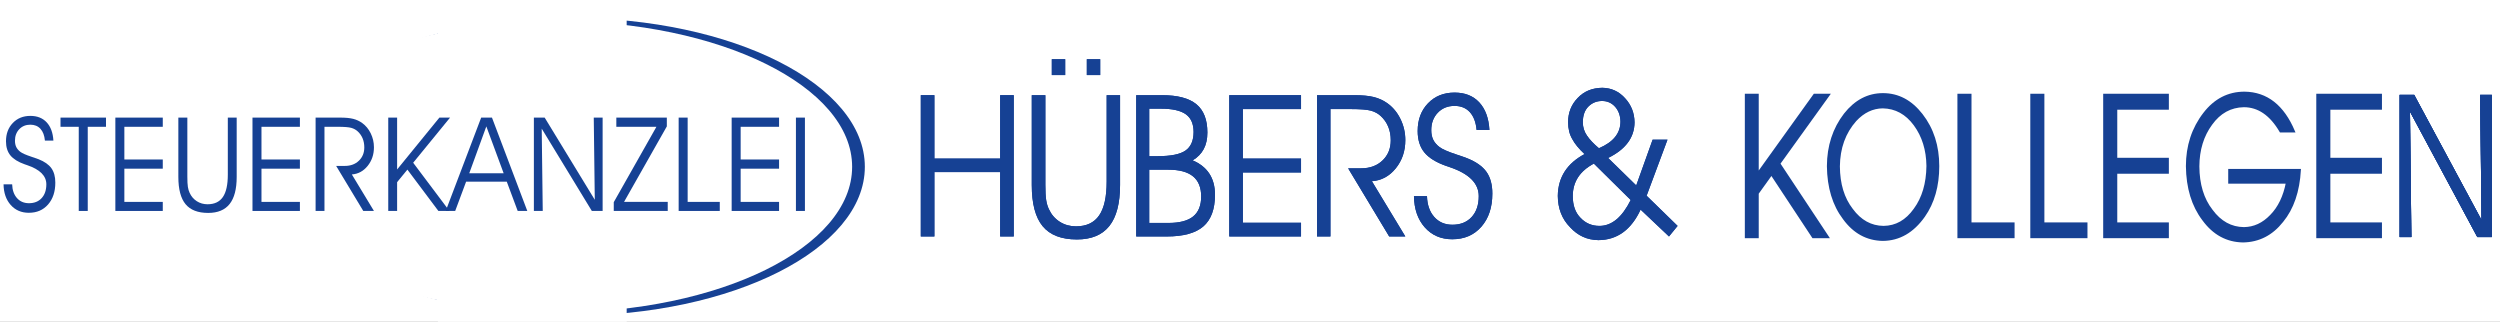 <?xml version="1.0" encoding="UTF-8"?>
<svg xmlns="http://www.w3.org/2000/svg" xmlns:xlink="http://www.w3.org/1999/xlink" version="1.1" x="0px" y="0px" width="704.64px" height="90.685px" viewBox="0 0 704.64 90.685" xml:space="preserve">
<rect x="0" y="0" width="704.64" height="90.685" fill="#808080" stroke="none"/>
<g id="Hintergrund">
</g>
<g id="Vordergrund">
</g>
<g id="Foreground">
	<g>
		<g>
			<polygon fill-rule="evenodd" clip-rule="evenodd" fill="#FFFFFF" points="-19.73,-31.217 738.404,-31.217 736.404,115.354      -19.73,115.354    "></polygon>
		</g>
		<g>
			<g>
				<g>
					<g>
						<ellipse fill="#164194" cx="160.668" cy="47.015" rx="83.093" ry="41.977"></ellipse>
						<path fill="#FFFFFF" d="M160.668,47.015"></path>
					</g>
				</g>
				<g>
					<g>
						<ellipse fill="#FFFFFF" cx="156.937" cy="47.015" rx="83.242" ry="41.073"></ellipse>
						<path fill="#FFFFFF" d="M156.937,47.015"></path>
					</g>
				</g>
			</g>
			<g>
				<g>
					<polygon fill="#FFFFFF" points="123.433,0 176.632,0 176.632,90.685 123.433,90.685 123.433,0      "></polygon>
					<path fill="#FFFFFF" d="M150.033,45.343"></path>
				</g>
			</g>
		</g>
		<g>
			<path fill-rule="evenodd" clip-rule="evenodd" fill="#164194" d="M1,51.946h2.427c0.047,1.625,0.5,2.919,1.356,3.884     c0.858,0.963,1.985,1.444,3.381,1.444c1.502,0,2.694-0.479,3.575-1.436c0.881-0.958,1.322-2.256,1.322-3.895     c0-2.384-1.808-4.185-5.422-5.401C7.355,46.447,7.143,46.374,7,46.326c-1.882-0.662-3.238-1.503-4.068-2.521     s-1.245-2.346-1.245-3.984c0-2.096,0.64-3.813,1.918-5.15s2.931-2.005,4.958-2.005c1.933,0,3.465,0.608,4.596,1.825     c1.131,1.216,1.762,2.927,1.892,5.132h-2.391c-0.129-1.433-0.548-2.537-1.256-3.313c-0.708-0.776-1.657-1.165-2.849-1.165     c-1.273,0-2.314,0.425-3.122,1.273c-0.808,0.849-1.212,1.93-1.212,3.242c0,0.686,0.121,1.279,0.362,1.779     c0.242,0.5,0.628,0.954,1.159,1.363c0.542,0.41,1.58,0.867,3.112,1.374c0.884,0.288,1.557,0.522,2.017,0.703     c1.674,0.662,2.88,1.508,3.617,2.537c0.737,1.03,1.105,2.381,1.105,4.055c0,2.551-0.681,4.606-2.043,6.166     c-1.363,1.56-3.17,2.339-5.423,2.339c-2.1,0-3.804-0.737-5.113-2.211C1.708,56.292,1.036,54.352,1,51.946z"></path>
		</g>
		<g>
			<polygon fill-rule="evenodd" clip-rule="evenodd" fill="#164194" points="24.731,59.458 22.196,59.458 22.196,35.738      17.053,35.738 17.053,33.147 29.874,33.147 29.874,35.738 24.731,35.738    "></polygon>
		</g>
		<g>
			<polygon fill-rule="evenodd" clip-rule="evenodd" fill="#164194" points="35.05,44.952 45.879,44.952 45.879,47.543      35.05,47.543 35.05,56.905 45.879,56.905 45.879,59.458 32.515,59.458 32.515,33.147 45.879,33.147 45.879,35.738 35.05,35.738         "></polygon>
		</g>
		<g>
			<path fill-rule="evenodd" clip-rule="evenodd" fill="#164194" d="M50.269,33.147h2.535v16.638c0,1.288,0.05,2.251,0.15,2.891     c0.1,0.638,0.268,1.204,0.504,1.697c0.46,1,1.135,1.783,2.025,2.349c0.89,0.566,1.896,0.85,3.016,0.85     c1.946,0,3.385-0.678,4.316-2.033c0.931-1.354,1.397-3.453,1.397-6.295V33.147h2.499v16.729c0,3.409-0.664,5.951-1.991,7.625     c-1.327,1.675-3.342,2.513-6.044,2.513c-2.891,0-5.015-0.82-6.372-2.458c-1.357-1.639-2.036-4.199-2.036-7.68V33.147z"></path>
		</g>
		<g>
			<polygon fill-rule="evenodd" clip-rule="evenodd" fill="#164194" points="73.699,44.952 84.529,44.952 84.529,47.543      73.699,47.543 73.699,56.905 84.529,56.905 84.529,59.458 71.164,59.458 71.164,33.147 84.529,33.147 84.529,35.738      73.699,35.738    "></polygon>
		</g>
		<g>
			<path fill-rule="evenodd" clip-rule="evenodd" fill="#164194" d="M91.453,35.738v23.72h-2.499V33.147h6.924     c1.521,0,2.745,0.118,3.671,0.352c0.927,0.235,1.767,0.624,2.521,1.165c1.027,0.735,1.837,1.716,2.433,2.945     s0.894,2.529,0.894,3.902c0,2.036-0.593,3.788-1.778,5.257c-1.186,1.469-2.669,2.27-4.45,2.401l6.228,10.288h-3.007     l-7.646-12.693h2.442c1.625,0,2.947-0.487,3.966-1.462s1.528-2.226,1.528-3.753c0-0.926-0.156-1.769-0.468-2.526     s-0.775-1.42-1.387-1.986c-0.507-0.469-1.117-0.803-1.829-1.001c-0.713-0.198-1.982-0.298-3.809-0.298H91.453z"></path>
		</g>
		<g>
			<polygon fill-rule="evenodd" clip-rule="evenodd" fill="#164194" points="111.93,51.345 111.93,59.458 109.431,59.458      109.431,33.147 111.93,33.147 111.93,47.766 123.846,33.147 126.852,33.147 116.455,45.869 126.67,59.458 123.56,59.458      114.828,47.803    "></polygon>
		</g>
		<g>
			<path fill-rule="evenodd" clip-rule="evenodd" fill="#164194" d="M128.3,59.458h-2.675l9.998-26.311h3.042l9.959,26.311h-2.706     l-3.078-8.252h-11.462L128.3,59.458z M141.956,48.837l-4.882-13.213l-4.812,13.213H141.956z"></path>
		</g>
		<g>
			<polygon fill-rule="evenodd" clip-rule="evenodd" fill="#164194" points="167.644,56.313 167.354,33.147 169.853,33.147      169.853,59.458 166.812,59.458 152.686,36.255 152.975,59.458 150.476,59.458 150.476,33.147 153.518,33.147    "></polygon>
		</g>
		<g>
			<polygon fill-rule="evenodd" clip-rule="evenodd" fill="#164194" points="185.015,35.738 173.716,35.738 173.716,33.147      187.95,33.147 187.95,35.623 175.891,56.905 188.204,56.905 188.204,59.458 172.992,59.458 172.992,56.983    "></polygon>
		</g>
		<g>
			<polygon fill-rule="evenodd" clip-rule="evenodd" fill="#164194" points="202.873,59.458 191.283,59.458 191.283,33.147      193.818,33.147 193.818,56.905 202.873,56.905    "></polygon>
		</g>
		<g>
			<polygon fill-rule="evenodd" clip-rule="evenodd" fill="#164194" points="208.757,44.952 219.586,44.952 219.586,47.543      208.757,47.543 208.757,56.905 219.586,56.905 219.586,59.458 206.222,59.458 206.222,33.147 219.586,33.147 219.586,35.738      208.757,35.738    "></polygon>
		</g>
		<g>
			<rect x="224.338" y="33.147" fill-rule="evenodd" clip-rule="evenodd" fill="#164194" width="2.535" height="26.311"></rect>
		</g>
		<g>
			<g>
				<g>
					<g>
						<polygon fill-rule="evenodd" clip-rule="evenodd" fill="#164194" points="263.367,66.65 259.529,66.65 259.529,26.824         263.367,26.824 263.367,44.692 281.898,44.692 281.898,26.824 285.735,26.824 285.735,66.65 281.898,66.65 281.898,48.502         263.367,48.502       "></polygon>
					</g>
					<g>
						<path fill-rule="evenodd" clip-rule="evenodd" fill="#164194" d="M290.807,26.824h3.838v25.184        c0,1.95,0.076,3.409,0.227,4.375c0.152,0.966,0.406,1.823,0.763,2.57c0.696,1.513,1.718,2.698,3.066,3.556        c1.348,0.856,2.869,1.285,4.565,1.285c2.946,0,5.124-1.025,6.534-3.077c1.41-2.051,2.115-5.228,2.115-9.529V26.824h3.783        v25.321c0,5.162-1.005,9.009-3.014,11.544c-2.009,2.534-5.06,3.802-9.15,3.802c-4.375,0-7.591-1.239-9.645-3.72        c-2.055-2.48-3.082-6.355-3.082-11.626V26.824z M306.322,21.166v-4.481h3.783v4.481H306.322z M296.454,21.166v-4.481h3.783        v4.481H296.454z"></path>
					</g>
					<g>
						<path fill-rule="evenodd" clip-rule="evenodd" fill="#164194" d="M323.917,47.829v15.012h5.38c3.158,0,5.49-0.61,6.998-1.831        c1.507-1.222,2.261-3.1,2.261-5.633c0-2.534-0.767-4.426-2.302-5.675c-1.534-1.249-3.853-1.873-6.957-1.873H323.917z         M323.917,30.632V44.02h2.302c3.783,0,6.428-0.532,7.936-1.598s2.262-2.809,2.262-5.232c0-2.277-0.732-3.939-2.195-4.986        s-3.801-1.571-7.013-1.571H323.917z M320.245,26.824h7.26c4.403,0,7.638,0.852,9.705,2.557        c2.067,1.704,3.101,4.361,3.101,7.971c0,1.823-0.347,3.381-1.04,4.675c-0.693,1.295-1.733,2.352-3.12,3.172        c2.1,0.895,3.674,2.148,4.724,3.762c1.05,1.615,1.575,3.589,1.575,5.925c0,4.05-1.091,7.022-3.274,8.92        s-5.618,2.846-10.304,2.846h-8.625V26.824z"></path>
					</g>
					<g>
						<polygon fill-rule="evenodd" clip-rule="evenodd" fill="#164194" points="350.311,44.692 366.704,44.692 366.704,48.613         350.311,48.613 350.311,62.785 366.704,62.785 366.704,66.65 346.473,66.65 346.473,26.824 366.704,26.824 366.704,30.745         350.311,30.745       "></polygon>
					</g>
					<g>
						<path fill-rule="evenodd" clip-rule="evenodd" fill="#164194" d="M374.993,30.745V66.65h-3.783V26.824h10.481        c2.303,0,4.155,0.177,5.557,0.533c1.402,0.355,2.674,0.943,3.817,1.764c1.554,1.112,2.781,2.598,3.683,4.458        c0.902,1.859,1.353,3.828,1.353,5.906c0,3.081-0.896,5.734-2.691,7.957c-1.795,2.225-4.039,3.437-6.735,3.638L396.1,66.65        h-4.55l-11.575-19.214h3.697c2.46,0,4.461-0.737,6.003-2.213c1.542-1.475,2.312-3.369,2.312-5.682        c0-1.402-0.236-2.677-0.708-3.824c-0.474-1.147-1.173-2.149-2.101-3.006c-0.767-0.71-1.69-1.215-2.77-1.516        c-1.079-0.3-3-0.451-5.764-0.451H374.993z"></path>
					</g>
					<g>
						<path fill-rule="evenodd" clip-rule="evenodd" fill="#164194" d="M398.532,55.279h3.673c0.071,2.46,0.757,4.42,2.055,5.878        c1.298,1.459,3.004,2.188,5.116,2.188c2.274,0,4.079-0.725,5.412-2.173c1.334-1.45,2.001-3.415,2.001-5.895        c0-3.609-2.736-6.335-8.208-8.176c-0.429-0.146-0.75-0.256-0.965-0.329c-2.851-1.003-4.902-2.274-6.159-3.815        c-1.256-1.541-1.884-3.551-1.884-6.031c0-3.173,0.969-5.771,2.904-7.795c1.936-2.023,4.438-3.036,7.507-3.036        c2.925,0,5.244,0.921,6.957,2.763c1.712,1.842,2.666,4.431,2.863,7.769h-3.619c-0.196-2.168-0.83-3.84-1.901-5.015        c-1.07-1.175-2.508-1.763-4.312-1.763c-1.928,0-3.504,0.642-4.727,1.927c-1.223,1.285-1.834,2.921-1.834,4.908        c0,1.039,0.183,1.936,0.549,2.693c0.366,0.756,0.951,1.444,1.754,2.064c0.822,0.62,2.392,1.312,4.712,2.078        c1.339,0.438,2.356,0.792,3.052,1.065c2.535,1.002,4.36,2.282,5.476,3.841c1.115,1.558,1.673,3.604,1.673,6.137        c0,3.862-1.031,6.975-3.093,9.334c-2.062,2.36-4.799,3.54-8.209,3.54c-3.179,0-5.758-1.116-7.74-3.346        C399.603,61.857,398.585,58.922,398.532,55.279z"></path>
					</g>
				</g>
				<g>
					<path fill-rule="evenodd" clip-rule="evenodd" fill="#164194" d="M462.412,59.084l8.002,7.569l2.425-2.979l-8.731-8.509       l5.883-15.793H465.8l-4.62,12.891l-7.925-7.74c4.934-2.41,7.419-5.758,7.454-10.045c-0.036-2.637-0.929-4.905-2.68-6.802       c-1.731-1.916-3.871-2.893-6.416-2.931c-2.851,0.037-5.16,0.993-6.93,2.868c-1.805,1.855-2.707,4.136-2.707,6.844       c0,1.837,0.398,3.427,1.194,4.771c0.704,1.325,1.854,2.727,3.447,4.204c-4.957,2.631-7.473,6.559-7.546,11.784       c0.036,3.578,1.181,6.513,3.432,8.804c2.179,2.404,4.853,3.626,8.022,3.663C455.803,67.646,459.765,64.779,462.412,59.084z        M449.236,46.11l10.387,10.265c-2.416,4.865-5.352,7.299-8.807,7.299c-2.131,0-3.912-0.76-5.344-2.28       c-1.45-1.464-2.175-3.508-2.175-6.13C443.297,51.271,445.277,48.221,449.236,46.11z M450.666,41.777       c-1.475-1.235-2.599-2.423-3.372-3.564c-0.773-1.121-1.16-2.366-1.16-3.734c0-1.939,0.53-3.431,1.592-4.477       c1.043-1.026,2.32-1.54,3.83-1.54c1.475,0,2.707,0.551,3.695,1.654c0.954,1.083,1.448,2.462,1.484,4.135       C456.735,37.558,454.712,40.067,450.666,41.777z"></path>
				</g>
				<g>
					<polygon fill-rule="evenodd" clip-rule="evenodd" fill="#164194" points="495.402,54.488 499.294,49.064 511.018,66.825        515.195,66.825 501.477,46.116 515.433,26.73 511.398,26.73 495.402,49.009 495.402,26.73 492.099,26.73 492.099,66.825        495.402,66.825      "></polygon>
					<polygon fill-rule="evenodd" clip-rule="evenodd" fill="#164194" points="495.402,54.488 499.294,49.064 511.018,66.825        515.195,66.825 501.477,46.116 515.433,26.73 511.398,26.73 495.402,49.009 495.402,26.73 492.099,26.73 492.099,66.825        495.402,66.825      "></polygon>
				</g>
				<g>
					<path fill-rule="evenodd" clip-rule="evenodd" fill="#164194" d="M515.208,46.83c0.069,6.006,1.567,10.935,4.496,14.788       c2.858,3.925,6.519,5.924,10.979,5.996c4.615-0.036,8.483-2.261,11.607-6.675c2.677-3.816,4.016-8.52,4.016-14.108       c0-5.68-1.555-10.518-4.664-14.516c-2.997-3.853-6.637-5.779-10.917-5.779c-4.196,0-7.779,1.885-10.75,5.654       C516.826,36.28,515.236,41.16,515.208,46.83z M518.297,46.885c0.056-5.18,1.615-9.497,4.678-12.95       c2.238-2.417,4.804-3.644,7.7-3.68c3.636,0.073,6.629,1.708,8.979,4.907c2.35,3.198,3.553,7.069,3.608,11.613       c-0.056,4.943-1.259,9.015-3.608,12.214c-2.322,3.271-5.244,4.925-8.77,4.962c-3.552-0.037-6.517-1.673-8.896-4.907       C519.556,55.918,518.326,51.864,518.297,46.885z"></path>
					<path fill-rule="evenodd" clip-rule="evenodd" fill="#164194" d="M515.208,46.83c0.069,6.006,1.567,10.935,4.496,14.788       c2.858,3.925,6.519,5.924,10.979,5.996c4.615-0.036,8.483-2.261,11.607-6.675c2.677-3.816,4.016-8.52,4.016-14.108       c0-5.68-1.555-10.518-4.664-14.516c-2.997-3.853-6.637-5.779-10.917-5.779c-4.196,0-7.779,1.885-10.75,5.654       C516.826,36.28,515.236,41.16,515.208,46.83z M518.297,46.885c0.056-5.18,1.615-9.497,4.678-12.95       c2.238-2.417,4.804-3.644,7.7-3.68c3.636,0.073,6.629,1.708,8.979,4.907c2.35,3.198,3.553,7.069,3.608,11.613       c-0.056,4.943-1.259,9.015-3.608,12.214c-2.322,3.271-5.244,4.925-8.77,4.962c-3.552-0.037-6.517-1.673-8.896-4.907       C519.556,55.918,518.326,51.864,518.297,46.885z"></path>
				</g>
				<g>
					<polygon fill-rule="evenodd" clip-rule="evenodd" fill="#164194" points="567.514,66.825 567.514,62.995 555.371,62.995        555.371,26.73 552.017,26.73 552.017,66.825      "></polygon>
					<polygon fill-rule="evenodd" clip-rule="evenodd" fill="#164194" points="567.514,66.825 567.514,62.995 555.371,62.995        555.371,26.73 552.017,26.73 552.017,66.825      "></polygon>
				</g>
				<g>
					<polygon fill-rule="evenodd" clip-rule="evenodd" fill="#164194" points="588.058,66.825 588.058,62.995 575.914,62.995        575.914,26.73 572.56,26.73 572.56,66.825      "></polygon>
					<polygon fill-rule="evenodd" clip-rule="evenodd" fill="#164194" points="588.058,66.825 588.058,62.995 575.914,62.995        575.914,26.73 572.56,26.73 572.56,66.825      "></polygon>
				</g>
				<g>
					<polygon fill-rule="evenodd" clip-rule="evenodd" fill="#164194" points="596.457,44.781 596.457,30.616 610.999,30.616        610.999,26.73 593.103,26.73 593.103,66.825 610.999,66.825 610.999,62.995 596.457,62.995 596.457,48.661 610.999,48.661        610.999,44.781      "></polygon>
					<polygon fill-rule="evenodd" clip-rule="evenodd" fill="#164194" points="596.457,44.781 596.457,30.616 610.999,30.616        610.999,26.73 593.103,26.73 593.103,66.825 610.999,66.825 610.999,62.995 596.457,62.995 596.457,48.661 610.999,48.661        610.999,44.781      "></polygon>
				</g>
				<g>
					<path fill-rule="evenodd" clip-rule="evenodd" fill="#164194" d="M628.33,47.914v3.562h16.255       c-0.757,3.923-2.251,7.019-4.479,9.287c-2.216,2.324-4.76,3.505-7.633,3.542c-3.63-0.037-6.659-1.706-9.09-5.007       c-2.485-3.189-3.743-7.325-3.772-12.405c0.029-4.674,1.244-8.643,3.645-11.906c2.372-3.301,5.431-4.989,9.176-5.063       c4.129,0,7.581,2.373,10.354,7.118h3.772c-3.039-7.202-7.682-10.839-13.932-10.913c-4.551,0-8.332,1.947-11.342,5.841       c-3.253,4.208-4.88,9.164-4.88,14.867c0.071,6.127,1.603,11.156,4.595,15.088c2.922,4.005,6.662,6.044,11.222,6.118       c4.443-0.074,8.129-1.966,11.058-5.676c2.957-3.6,4.607-8.417,4.95-14.454H628.33z"></path>
					<path fill-rule="evenodd" clip-rule="evenodd" fill="#164194" d="M628.33,47.914v3.562h16.255       c-0.757,3.923-2.251,7.019-4.479,9.287c-2.216,2.324-4.76,3.505-7.633,3.542c-3.63-0.037-6.659-1.706-9.09-5.007       c-2.485-3.189-3.743-7.325-3.772-12.405c0.029-4.674,1.244-8.643,3.645-11.906c2.372-3.301,5.431-4.989,9.176-5.063       c4.129,0,7.581,2.373,10.354,7.118h3.772c-3.039-7.202-7.682-10.839-13.932-10.913c-4.551,0-8.332,1.947-11.342,5.841       c-3.253,4.208-4.88,9.164-4.88,14.867c0.071,6.127,1.603,11.156,4.595,15.088c2.922,4.005,6.662,6.044,11.222,6.118       c4.443-0.074,8.129-1.966,11.058-5.676c2.957-3.6,4.607-8.417,4.95-14.454H628.33z"></path>
				</g>
				<g>
					<polygon fill-rule="evenodd" clip-rule="evenodd" fill="#164194" points="656.519,44.781 656.519,30.616 671.06,30.616        671.06,26.73 653.166,26.73 653.166,66.825 671.06,66.825 671.06,62.995 656.519,62.995 656.519,48.661 671.06,48.661        671.06,44.781      "></polygon>
					<polygon fill-rule="evenodd" clip-rule="evenodd" fill="#164194" points="656.519,44.781 656.519,30.616 671.06,30.616        671.06,26.73 653.166,26.73 653.166,66.825 671.06,66.825 671.06,62.995 656.519,62.995 656.519,48.661 671.06,48.661        671.06,44.781      "></polygon>
				</g>
				<g>
					<polygon fill-rule="evenodd" clip-rule="evenodd" fill="#164194" points="699.438,62.038 680.445,26.73 676.356,26.73        676.356,66.825 679.659,66.825 679.267,31.461 698.259,66.825 702.345,66.825 702.345,26.73 699.042,26.73      "></polygon>
					<polygon fill-rule="evenodd" clip-rule="evenodd" fill="#164194" points="699.438,62.038 680.445,26.73 676.356,26.73        676.356,66.825 679.659,66.825 679.267,31.461 698.259,66.825 702.345,66.825 702.345,26.73 699.042,26.73      "></polygon>
				</g>
			</g>
			<g>
				<g>
					<g>
						<polygon fill-rule="evenodd" clip-rule="evenodd" fill="#164194" points="263.367,66.65 259.529,66.65 259.529,26.824         263.367,26.824 263.367,44.692 281.898,44.692 281.898,26.824 285.735,26.824 285.735,66.65 281.898,66.65 281.898,48.502         263.367,48.502       "></polygon>
					</g>
					<g>
						<path fill-rule="evenodd" clip-rule="evenodd" fill="#164194" d="M290.807,26.824h3.838v25.184        c0,1.95,0.076,3.409,0.227,4.375c0.152,0.966,0.406,1.823,0.763,2.57c0.696,1.513,1.718,2.698,3.066,3.556        c1.348,0.856,2.869,1.285,4.565,1.285c2.946,0,5.124-1.025,6.534-3.077c1.41-2.051,2.115-5.228,2.115-9.529V26.824h3.783        v25.321c0,5.162-1.005,9.009-3.014,11.544c-2.009,2.534-5.06,3.802-9.15,3.802c-4.375,0-7.591-1.239-9.645-3.72        c-2.055-2.48-3.082-6.355-3.082-11.626V26.824z M306.322,21.166v-4.481h3.783v4.481H306.322z M296.454,21.166v-4.481h3.783        v4.481H296.454z"></path>
					</g>
					<g>
						<path fill-rule="evenodd" clip-rule="evenodd" fill="#164194" d="M323.917,47.829v15.012h5.38c3.158,0,5.49-0.61,6.998-1.831        c1.507-1.222,2.261-3.1,2.261-5.633c0-2.534-0.767-4.426-2.302-5.675c-1.534-1.249-3.853-1.873-6.957-1.873H323.917z         M323.917,30.632V44.02h2.302c3.783,0,6.428-0.532,7.936-1.598s2.262-2.809,2.262-5.232c0-2.277-0.732-3.939-2.195-4.986        s-3.801-1.571-7.013-1.571H323.917z M320.245,26.824h7.26c4.403,0,7.638,0.852,9.705,2.557        c2.067,1.704,3.101,4.361,3.101,7.971c0,1.823-0.347,3.381-1.04,4.675c-0.693,1.295-1.733,2.352-3.12,3.172        c2.1,0.895,3.674,2.148,4.724,3.762c1.05,1.615,1.575,3.589,1.575,5.925c0,4.05-1.091,7.022-3.274,8.92        s-5.618,2.846-10.304,2.846h-8.625V26.824z"></path>
					</g>
					<g>
						<polygon fill-rule="evenodd" clip-rule="evenodd" fill="#164194" points="350.311,44.692 366.704,44.692 366.704,48.613         350.311,48.613 350.311,62.785 366.704,62.785 366.704,66.65 346.473,66.65 346.473,26.824 366.704,26.824 366.704,30.745         350.311,30.745       "></polygon>
					</g>
					<g>
						<path fill-rule="evenodd" clip-rule="evenodd" fill="#164194" d="M374.993,30.745V66.65h-3.783V26.824h10.481        c2.303,0,4.155,0.177,5.557,0.533c1.402,0.355,2.674,0.943,3.817,1.764c1.554,1.112,2.781,2.598,3.683,4.458        c0.902,1.859,1.353,3.828,1.353,5.906c0,3.081-0.896,5.734-2.691,7.957c-1.795,2.225-4.039,3.437-6.735,3.638L396.1,66.65        h-4.55l-11.575-19.214h3.697c2.46,0,4.461-0.737,6.003-2.213c1.542-1.475,2.312-3.369,2.312-5.682        c0-1.402-0.236-2.677-0.708-3.824c-0.474-1.147-1.173-2.149-2.101-3.006c-0.767-0.71-1.69-1.215-2.77-1.516        c-1.079-0.3-3-0.451-5.764-0.451H374.993z"></path>
					</g>
					<g>
						<path fill-rule="evenodd" clip-rule="evenodd" fill="#164194" d="M398.532,55.279h3.673c0.071,2.46,0.757,4.42,2.055,5.878        c1.298,1.459,3.004,2.188,5.116,2.188c2.274,0,4.079-0.725,5.412-2.173c1.334-1.45,2.001-3.415,2.001-5.895        c0-3.609-2.736-6.335-8.208-8.176c-0.429-0.146-0.75-0.256-0.965-0.329c-2.851-1.003-4.902-2.274-6.159-3.815        c-1.256-1.541-1.884-3.551-1.884-6.031c0-3.173,0.969-5.771,2.904-7.795c1.936-2.023,4.438-3.036,7.507-3.036        c2.925,0,5.244,0.921,6.957,2.763c1.712,1.842,2.666,4.431,2.863,7.769h-3.619c-0.196-2.168-0.83-3.84-1.901-5.015        c-1.07-1.175-2.508-1.763-4.312-1.763c-1.928,0-3.504,0.642-4.727,1.927c-1.223,1.285-1.834,2.921-1.834,4.908        c0,1.039,0.183,1.936,0.549,2.693c0.366,0.756,0.951,1.444,1.754,2.064c0.822,0.62,2.392,1.312,4.712,2.078        c1.339,0.438,2.356,0.792,3.052,1.065c2.535,1.002,4.36,2.282,5.476,3.841c1.115,1.558,1.673,3.604,1.673,6.137        c0,3.862-1.031,6.975-3.093,9.334c-2.062,2.36-4.799,3.54-8.209,3.54c-3.179,0-5.758-1.116-7.74-3.346        C399.603,61.857,398.585,58.922,398.532,55.279z"></path>
					</g>
				</g>
				<g>
					<path fill-rule="evenodd" clip-rule="evenodd" fill="#164194" d="M462.412,59.084l8.002,7.569l2.425-2.979l-8.731-8.509       l5.883-15.793H465.8l-4.62,12.891l-7.925-7.74c4.934-2.41,7.419-5.758,7.454-10.045c-0.036-2.637-0.929-4.905-2.68-6.802       c-1.731-1.916-3.871-2.893-6.416-2.931c-2.851,0.037-5.16,0.993-6.93,2.868c-1.805,1.855-2.707,4.136-2.707,6.844       c0,1.837,0.398,3.427,1.194,4.771c0.704,1.325,1.854,2.727,3.447,4.204c-4.957,2.631-7.473,6.559-7.546,11.784       c0.036,3.578,1.181,6.513,3.432,8.804c2.179,2.404,4.853,3.626,8.022,3.663C455.803,67.646,459.765,64.779,462.412,59.084z        M449.236,46.11l10.387,10.265c-2.416,4.865-5.352,7.299-8.807,7.299c-2.131,0-3.912-0.76-5.344-2.28       c-1.45-1.464-2.175-3.508-2.175-6.13C443.297,51.271,445.277,48.221,449.236,46.11z M450.666,41.777       c-1.475-1.235-2.599-2.423-3.372-3.564c-0.773-1.121-1.16-2.366-1.16-3.734c0-1.939,0.53-3.431,1.592-4.477       c1.043-1.026,2.32-1.54,3.83-1.54c1.475,0,2.707,0.551,3.695,1.654c0.954,1.083,1.448,2.462,1.484,4.135       C456.735,37.558,454.712,40.067,450.666,41.777z"></path>
				</g>
				<g>
					<polygon fill-rule="evenodd" clip-rule="evenodd" fill="#164194" points="495.402,54.488 499.294,49.064 511.018,66.825        515.195,66.825 501.477,46.116 515.433,26.73 511.398,26.73 495.402,49.009 495.402,26.73 492.099,26.73 492.099,66.825        495.402,66.825      "></polygon>
					
						<polygon fill-rule="evenodd" clip-rule="evenodd" fill="none" stroke="#164194" stroke-width="0.615" stroke-miterlimit="3.864" points="       495.402,54.488 499.294,49.064 511.018,66.825 515.195,66.825 501.477,46.116 515.433,26.73 511.398,26.73 495.402,49.009        495.402,26.73 492.099,26.73 492.099,66.825 495.402,66.825      "></polygon>
				</g>
				<g>
					<path fill-rule="evenodd" clip-rule="evenodd" fill="#164194" d="M515.208,46.83c0.069,6.006,1.567,10.935,4.496,14.788       c2.858,3.925,6.519,5.924,10.979,5.996c4.615-0.036,8.483-2.261,11.607-6.675c2.677-3.816,4.016-8.52,4.016-14.108       c0-5.68-1.555-10.518-4.664-14.516c-2.997-3.853-6.637-5.779-10.917-5.779c-4.196,0-7.779,1.885-10.75,5.654       C516.826,36.28,515.236,41.16,515.208,46.83z M518.297,46.885c0.056-5.18,1.615-9.497,4.678-12.95       c2.238-2.417,4.804-3.644,7.7-3.68c3.636,0.073,6.629,1.708,8.979,4.907c2.35,3.198,3.553,7.069,3.608,11.613       c-0.056,4.943-1.259,9.015-3.608,12.214c-2.322,3.271-5.244,4.925-8.77,4.962c-3.552-0.037-6.517-1.673-8.896-4.907       C519.556,55.918,518.326,51.864,518.297,46.885z"></path>
					
						<path fill-rule="evenodd" clip-rule="evenodd" fill="none" stroke="#164194" stroke-width="0.573" stroke-miterlimit="3.864" d="       M515.208,46.83c0.069,6.006,1.567,10.935,4.496,14.788c2.858,3.925,6.519,5.924,10.979,5.996       c4.615-0.036,8.483-2.261,11.607-6.675c2.677-3.816,4.016-8.52,4.016-14.108c0-5.68-1.555-10.518-4.664-14.516       c-2.997-3.853-6.637-5.779-10.917-5.779c-4.196,0-7.779,1.885-10.75,5.654C516.826,36.28,515.236,41.16,515.208,46.83z        M518.297,46.885c0.056-5.18,1.615-9.497,4.678-12.95c2.238-2.417,4.804-3.644,7.7-3.68c3.636,0.073,6.629,1.708,8.979,4.907       c2.35,3.198,3.553,7.069,3.608,11.613c-0.056,4.943-1.259,9.015-3.608,12.214c-2.322,3.271-5.244,4.925-8.77,4.962       c-3.552-0.037-6.517-1.673-8.896-4.907C519.556,55.918,518.326,51.864,518.297,46.885z"></path>
				</g>
				<g>
					<polygon fill-rule="evenodd" clip-rule="evenodd" fill="#164194" points="567.514,66.825 567.514,62.995 555.371,62.995        555.371,26.73 552.017,26.73 552.017,66.825      "></polygon>
					
						<polygon fill-rule="evenodd" clip-rule="evenodd" fill="none" stroke="#164194" stroke-width="0.615" stroke-miterlimit="3.864" points="       567.514,66.825 567.514,62.995 555.371,62.995 555.371,26.73 552.017,26.73 552.017,66.825      "></polygon>
				</g>
				<g>
					<polygon fill-rule="evenodd" clip-rule="evenodd" fill="#164194" points="588.058,66.825 588.058,62.995 575.914,62.995        575.914,26.73 572.56,26.73 572.56,66.825      "></polygon>
					
						<polygon fill-rule="evenodd" clip-rule="evenodd" fill="none" stroke="#164194" stroke-width="0.615" stroke-miterlimit="3.864" points="       588.058,66.825 588.058,62.995 575.914,62.995 575.914,26.73 572.56,26.73 572.56,66.825      "></polygon>
				</g>
				<g>
					<polygon fill-rule="evenodd" clip-rule="evenodd" fill="#164194" points="596.457,44.781 596.457,30.616 610.999,30.616        610.999,26.73 593.103,26.73 593.103,66.825 610.999,66.825 610.999,62.995 596.457,62.995 596.457,48.661 610.999,48.661        610.999,44.781      "></polygon>
					
						<polygon fill-rule="evenodd" clip-rule="evenodd" fill="none" stroke="#164194" stroke-width="0.615" stroke-miterlimit="3.864" points="       596.457,44.781 596.457,30.616 610.999,30.616 610.999,26.73 593.103,26.73 593.103,66.825 610.999,66.825 610.999,62.995        596.457,62.995 596.457,48.661 610.999,48.661 610.999,44.781      "></polygon>
				</g>
				<g>
					<path fill-rule="evenodd" clip-rule="evenodd" fill="#164194" d="M628.33,47.914v3.562h16.255       c-0.757,3.923-2.251,7.019-4.479,9.287c-2.216,2.324-4.76,3.505-7.633,3.542c-3.63-0.037-6.659-1.706-9.09-5.007       c-2.485-3.189-3.743-7.325-3.772-12.405c0.029-4.674,1.244-8.643,3.645-11.906c2.372-3.301,5.431-4.989,9.176-5.063       c4.129,0,7.581,2.373,10.354,7.118h3.772c-3.039-7.202-7.682-10.839-13.932-10.913c-4.551,0-8.332,1.947-11.342,5.841       c-3.253,4.208-4.88,9.164-4.88,14.867c0.071,6.127,1.603,11.156,4.595,15.088c2.922,4.005,6.662,6.044,11.222,6.118       c4.443-0.074,8.129-1.966,11.058-5.676c2.957-3.6,4.607-8.417,4.95-14.454H628.33z"></path>
					
						<path fill-rule="evenodd" clip-rule="evenodd" fill="none" stroke="#164194" stroke-width="0.587" stroke-miterlimit="3.864" d="       M628.33,47.914v3.562h16.255c-0.757,3.923-2.251,7.019-4.479,9.287c-2.216,2.324-4.76,3.505-7.633,3.542       c-3.63-0.037-6.659-1.706-9.09-5.007c-2.485-3.189-3.743-7.325-3.772-12.405c0.029-4.674,1.244-8.643,3.645-11.906       c2.372-3.301,5.431-4.989,9.176-5.063c4.129,0,7.581,2.373,10.354,7.118h3.772c-3.039-7.202-7.682-10.839-13.932-10.913       c-4.551,0-8.332,1.947-11.342,5.841c-3.253,4.208-4.88,9.164-4.88,14.867c0.071,6.127,1.603,11.156,4.595,15.088       c2.922,4.005,6.662,6.044,11.222,6.118c4.443-0.074,8.129-1.966,11.058-5.676c2.957-3.6,4.607-8.417,4.95-14.454H628.33z"></path>
				</g>
				<g>
					<polygon fill-rule="evenodd" clip-rule="evenodd" fill="#164194" points="656.519,44.781 656.519,30.616 671.06,30.616        671.06,26.73 653.166,26.73 653.166,66.825 671.06,66.825 671.06,62.995 656.519,62.995 656.519,48.661 671.06,48.661        671.06,44.781      "></polygon>
					
						<polygon fill-rule="evenodd" clip-rule="evenodd" fill="none" stroke="#164194" stroke-width="0.615" stroke-miterlimit="3.864" points="       656.519,44.781 656.519,30.616 671.06,30.616 671.06,26.73 653.166,26.73 653.166,66.825 671.06,66.825 671.06,62.995        656.519,62.995 656.519,48.661 671.06,48.661 671.06,44.781      "></polygon>
				</g>
				<g>
					<polygon fill-rule="evenodd" clip-rule="evenodd" fill="#164194" points="699.438,62.038 680.445,26.73 676.356,26.73        676.356,66.825 679.659,66.825 679.267,31.461 698.259,66.825 702.345,66.825 702.345,26.73 699.042,26.73      "></polygon>
					<polygon fill-rule="evenodd" clip-rule="evenodd" fill="#164194" points="699.438,62.038 680.445,26.73 676.356,26.73        676.356,66.825 679.659,66.825 679.267,31.461 698.259,66.825 702.345,66.825 702.345,26.73 699.042,26.73      "></polygon>
				</g>
			</g>
		</g>
	</g>
</g>
<g id="Hilfslinien_anzeigen">
</g>
</svg>
